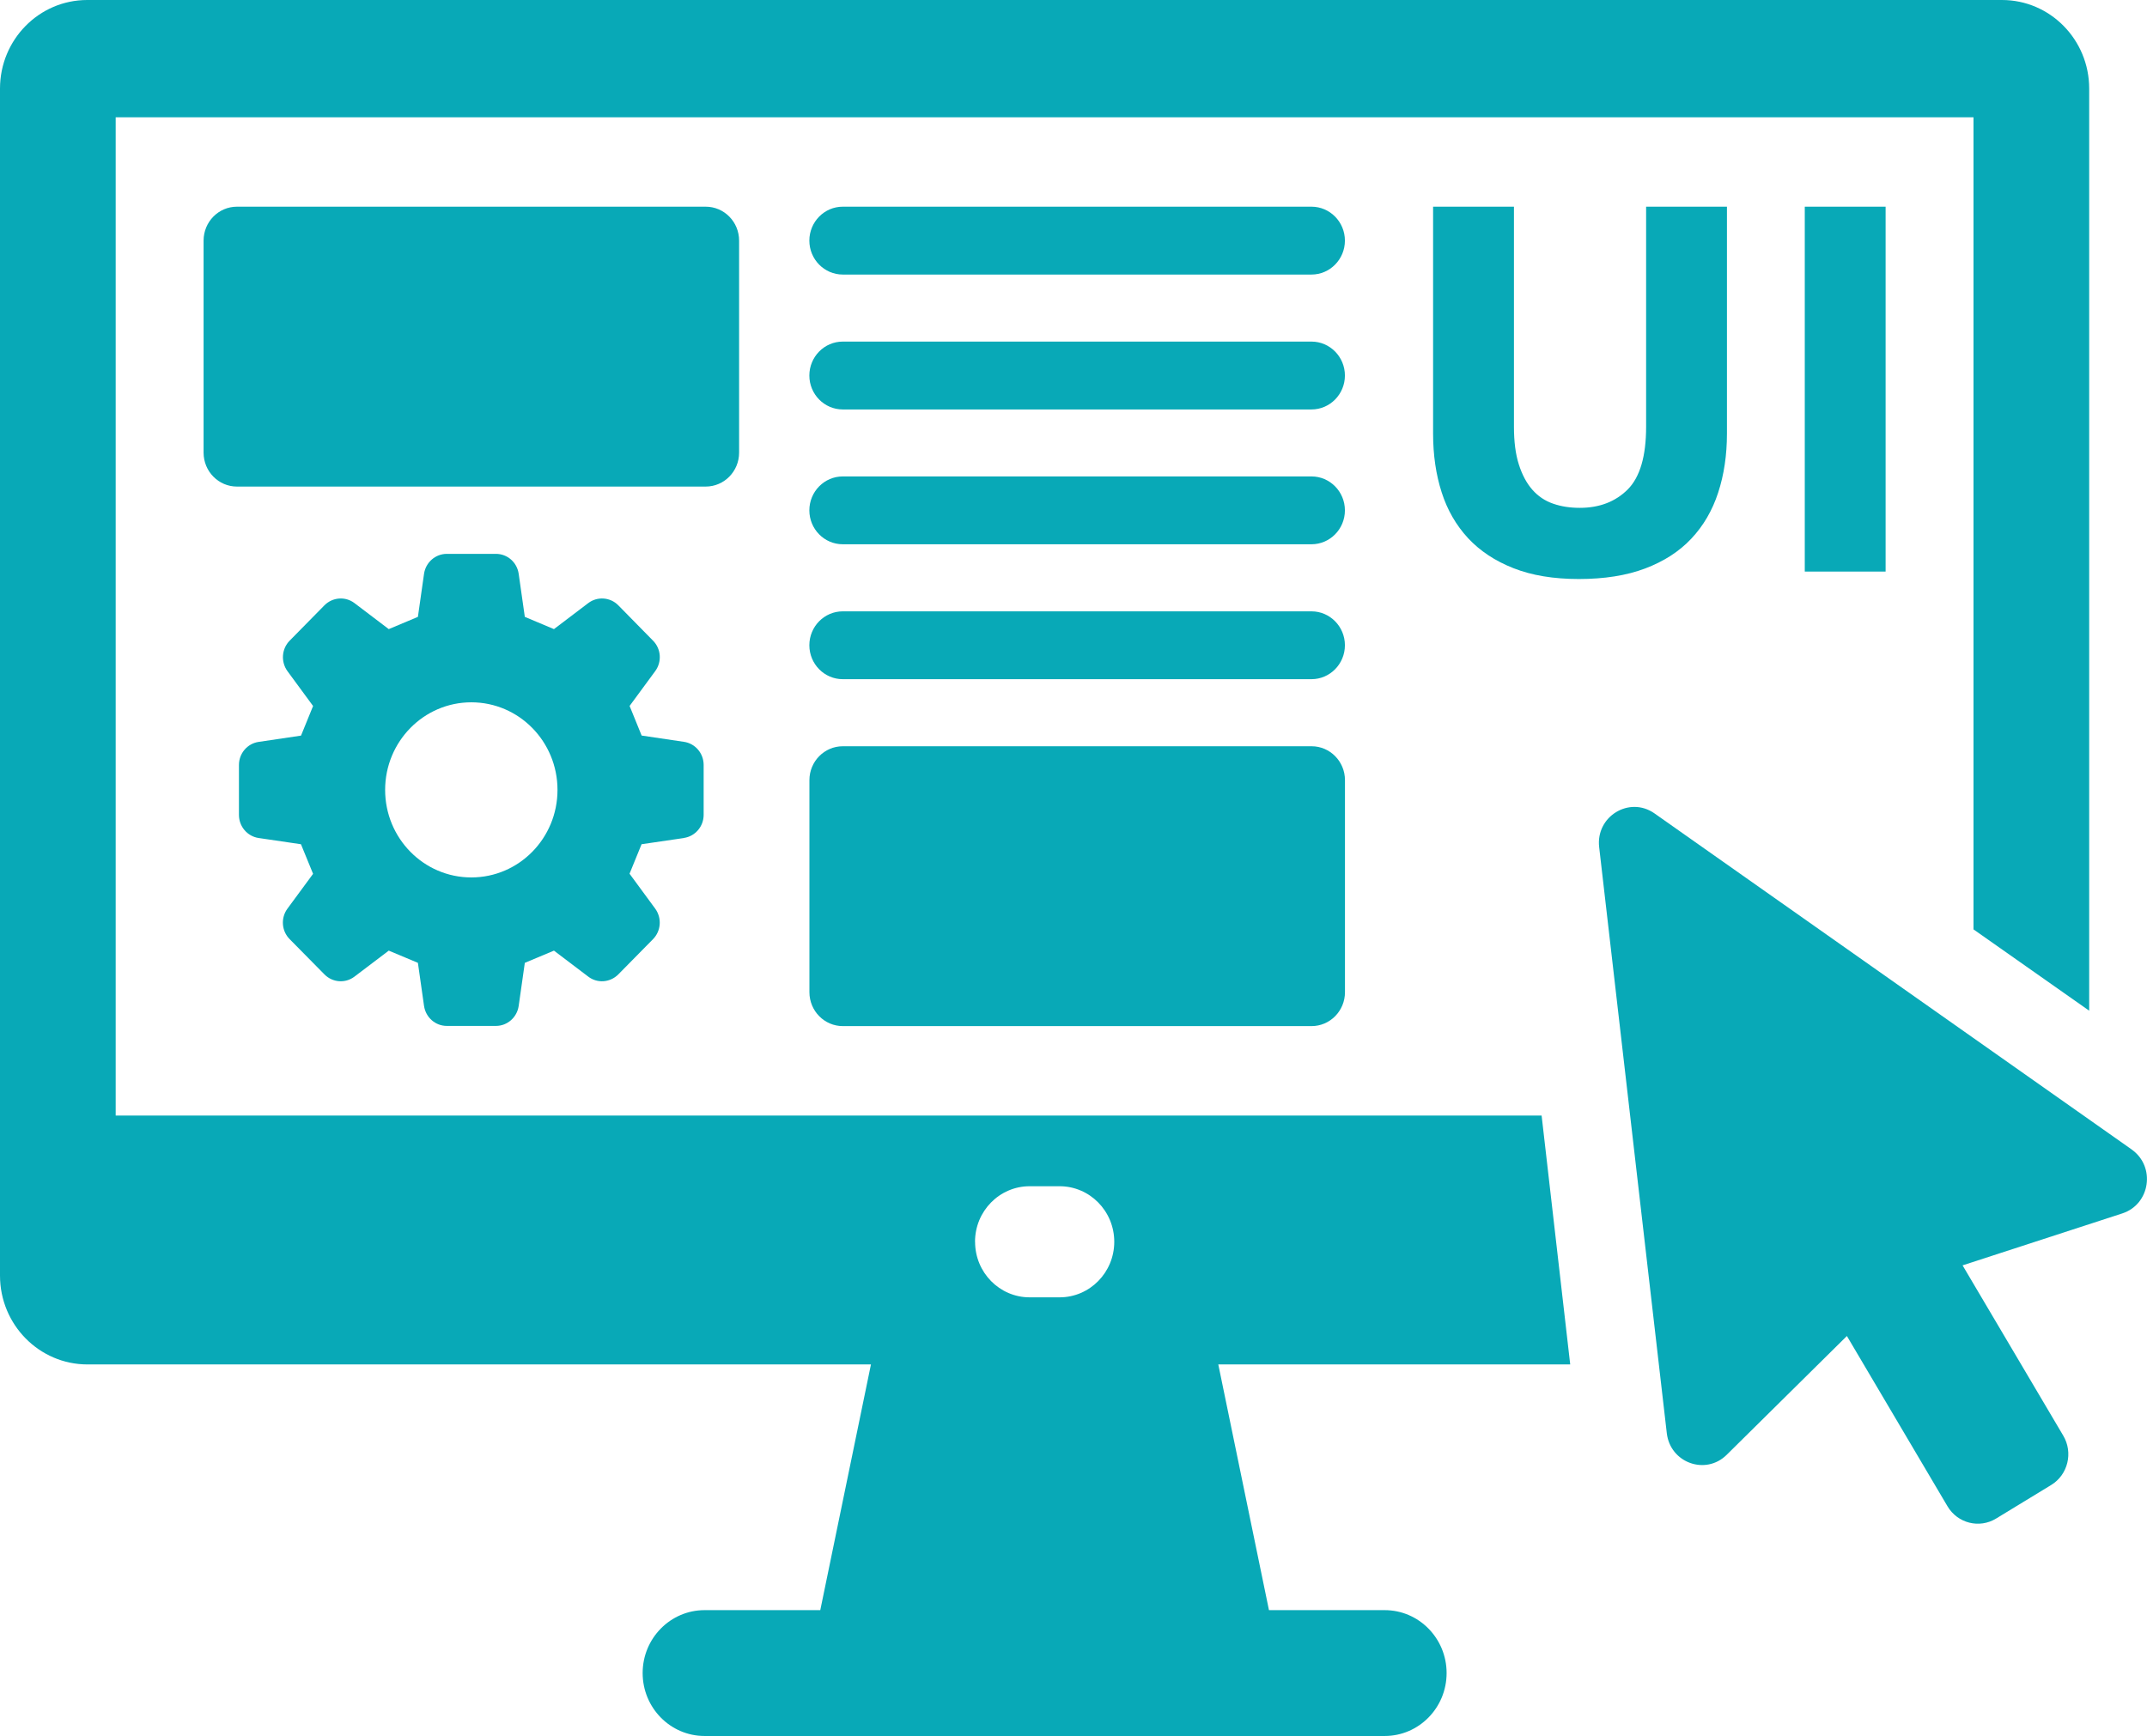 <svg width="68" height="55" viewBox="0 0 68 55" fill="none" xmlns="http://www.w3.org/2000/svg">
<g clip-path="url(#clip0_1_109)">
<path d="M50.004 18.344C49.205 18.344 48.516 18.23 47.935 18.001C47.353 17.772 46.875 17.455 46.498 17.051C46.121 16.644 45.84 16.16 45.661 15.599C45.48 15.038 45.389 14.417 45.389 13.738V6.548H47.95V13.522C47.95 13.989 48 14.387 48.105 14.715C48.209 15.042 48.352 15.31 48.533 15.515C48.714 15.721 48.934 15.869 49.191 15.957C49.448 16.047 49.73 16.089 50.035 16.089C50.659 16.089 51.165 15.894 51.555 15.505C51.942 15.115 52.136 14.453 52.136 13.52V6.548H54.696V13.738C54.696 14.417 54.603 15.04 54.418 15.607C54.233 16.175 53.948 16.661 53.565 17.068C53.181 17.475 52.695 17.787 52.105 18.01C51.515 18.233 50.813 18.344 50.004 18.344Z" fill="#08A9B7"/>
<path d="M57.161 6.548H59.721V18.108H57.161V6.548Z" fill="#08A9B7"/>
<path d="M63.407 0H2.762C1.237 0 0 1.257 0 2.807V40.412C0 41.966 1.241 43.227 2.771 43.227H27.585L25.98 51.011H22.316C21.233 51.011 20.354 51.904 20.354 53.004C20.354 54.105 21.233 54.998 22.316 54.998H43.856C44.939 54.998 45.817 54.105 45.817 53.004C45.817 51.904 44.939 51.011 43.856 51.011H40.191L38.586 43.227H49.732L48.826 35.341H3.664V3.715H62.505V29.444L66.169 32.02V2.807C66.169 1.257 64.932 0 63.407 0ZM30.881 39.341C30.881 38.369 31.656 37.581 32.612 37.581H33.559C34.515 37.581 35.291 38.369 35.291 39.341C35.291 40.313 34.515 41.101 33.559 41.101H32.612C31.656 41.101 30.883 40.313 30.883 39.343L30.881 39.341Z" fill="#08A9B7"/>
<path d="M67.517 36.418L52.402 25.77C51.607 25.211 50.535 25.864 50.649 26.84L52.791 45.405C52.899 46.345 54.022 46.75 54.688 46.09L58.495 42.326L61.681 47.72C61.999 48.259 62.69 48.435 63.221 48.109L64.964 47.047C65.495 46.724 65.668 46.022 65.347 45.482L62.159 40.088L67.218 38.442C68.105 38.153 68.28 36.958 67.515 36.418H67.517Z" fill="#08A9B7"/>
<path d="M22.351 6.548H7.505C6.921 6.548 6.448 7.029 6.448 7.623V14.34C6.448 14.934 6.921 15.415 7.505 15.415H22.351C22.936 15.415 23.409 14.934 23.409 14.34V7.623C23.409 7.029 22.936 6.548 22.351 6.548Z" fill="#08A9B7"/>
<path d="M26.694 32.508H41.54C42.124 32.508 42.598 32.027 42.598 31.433V24.716C42.598 24.123 42.124 23.642 41.54 23.642H26.694C26.11 23.642 25.636 24.123 25.636 24.716V31.433C25.636 32.027 26.11 32.508 26.694 32.508Z" fill="#08A9B7"/>
<path d="M26.692 19.368H41.538C42.121 19.368 42.596 19.849 42.596 20.442C42.596 21.036 42.121 21.517 41.538 21.517H26.692C26.108 21.517 25.634 21.036 25.634 20.442C25.634 19.849 26.108 19.368 26.692 19.368Z" fill="#08A9B7"/>
<path d="M26.692 15.094H41.538C42.121 15.094 42.596 15.575 42.596 16.169C42.596 16.762 42.121 17.243 41.538 17.243H26.692C26.108 17.243 25.634 16.762 25.634 16.169C25.634 15.575 26.108 15.094 26.692 15.094Z" fill="#08A9B7"/>
<path d="M26.692 10.822H41.538C42.121 10.822 42.596 11.304 42.596 11.897C42.596 12.49 42.121 12.972 41.538 12.972H26.692C26.108 12.972 25.634 12.49 25.634 11.897C25.634 11.304 26.108 10.822 26.692 10.822Z" fill="#08A9B7"/>
<path d="M26.692 6.548H41.538C42.121 6.548 42.596 7.03 42.596 7.623C42.596 8.216 42.121 8.698 41.538 8.698H26.692C26.108 8.698 25.634 8.216 25.634 7.623C25.634 7.03 26.108 6.548 26.692 6.548Z" fill="#08A9B7"/>
<path d="M21.662 26.547C22.02 26.494 22.286 26.183 22.286 25.815V24.233C22.286 23.866 22.02 23.554 21.662 23.502L20.322 23.303C20.154 22.89 20.109 22.781 19.941 22.365L20.752 21.262C20.969 20.967 20.94 20.556 20.683 20.297L19.583 19.177C19.328 18.918 18.921 18.888 18.632 19.106L17.545 19.931C17.139 19.759 17.031 19.714 16.622 19.543L16.428 18.179C16.376 17.815 16.07 17.547 15.708 17.547H14.151C13.79 17.547 13.483 17.817 13.43 18.179L13.236 19.543C12.83 19.714 12.72 19.759 12.313 19.931L11.226 19.106C10.938 18.888 10.533 18.918 10.276 19.177L9.174 20.297C8.919 20.556 8.89 20.967 9.104 21.262L9.916 22.367C9.747 22.781 9.703 22.892 9.534 23.305L8.192 23.504C7.834 23.556 7.568 23.868 7.568 24.235V25.817C7.568 26.185 7.834 26.496 8.192 26.549L9.532 26.746C9.701 27.16 9.747 27.271 9.916 27.684L9.104 28.787C8.887 29.082 8.917 29.494 9.174 29.753L10.276 30.87C10.531 31.129 10.935 31.162 11.226 30.941L12.313 30.117C12.72 30.288 12.83 30.333 13.236 30.504L13.43 31.868C13.483 32.232 13.788 32.502 14.151 32.502H15.708C16.068 32.502 16.376 32.232 16.428 31.868L16.622 30.504C17.029 30.333 17.139 30.288 17.545 30.117L18.632 30.941C18.921 31.162 19.326 31.129 19.583 30.87L20.683 29.753C20.938 29.494 20.967 29.082 20.752 28.787L19.939 27.68C20.107 27.269 20.152 27.157 20.32 26.746L21.664 26.549L21.662 26.547ZM14.928 27.798C13.42 27.798 12.198 26.556 12.198 25.025C12.198 23.494 13.42 22.25 14.928 22.25C16.437 22.25 17.657 23.492 17.657 25.025C17.657 26.558 16.435 27.798 14.928 27.798Z" fill="#08A9B7"/>
</g>
<defs>
<clipPath id="clip0_1_109">
<rect width="68" height="55" fill="white"/>
</clipPath>
</defs>
</svg>